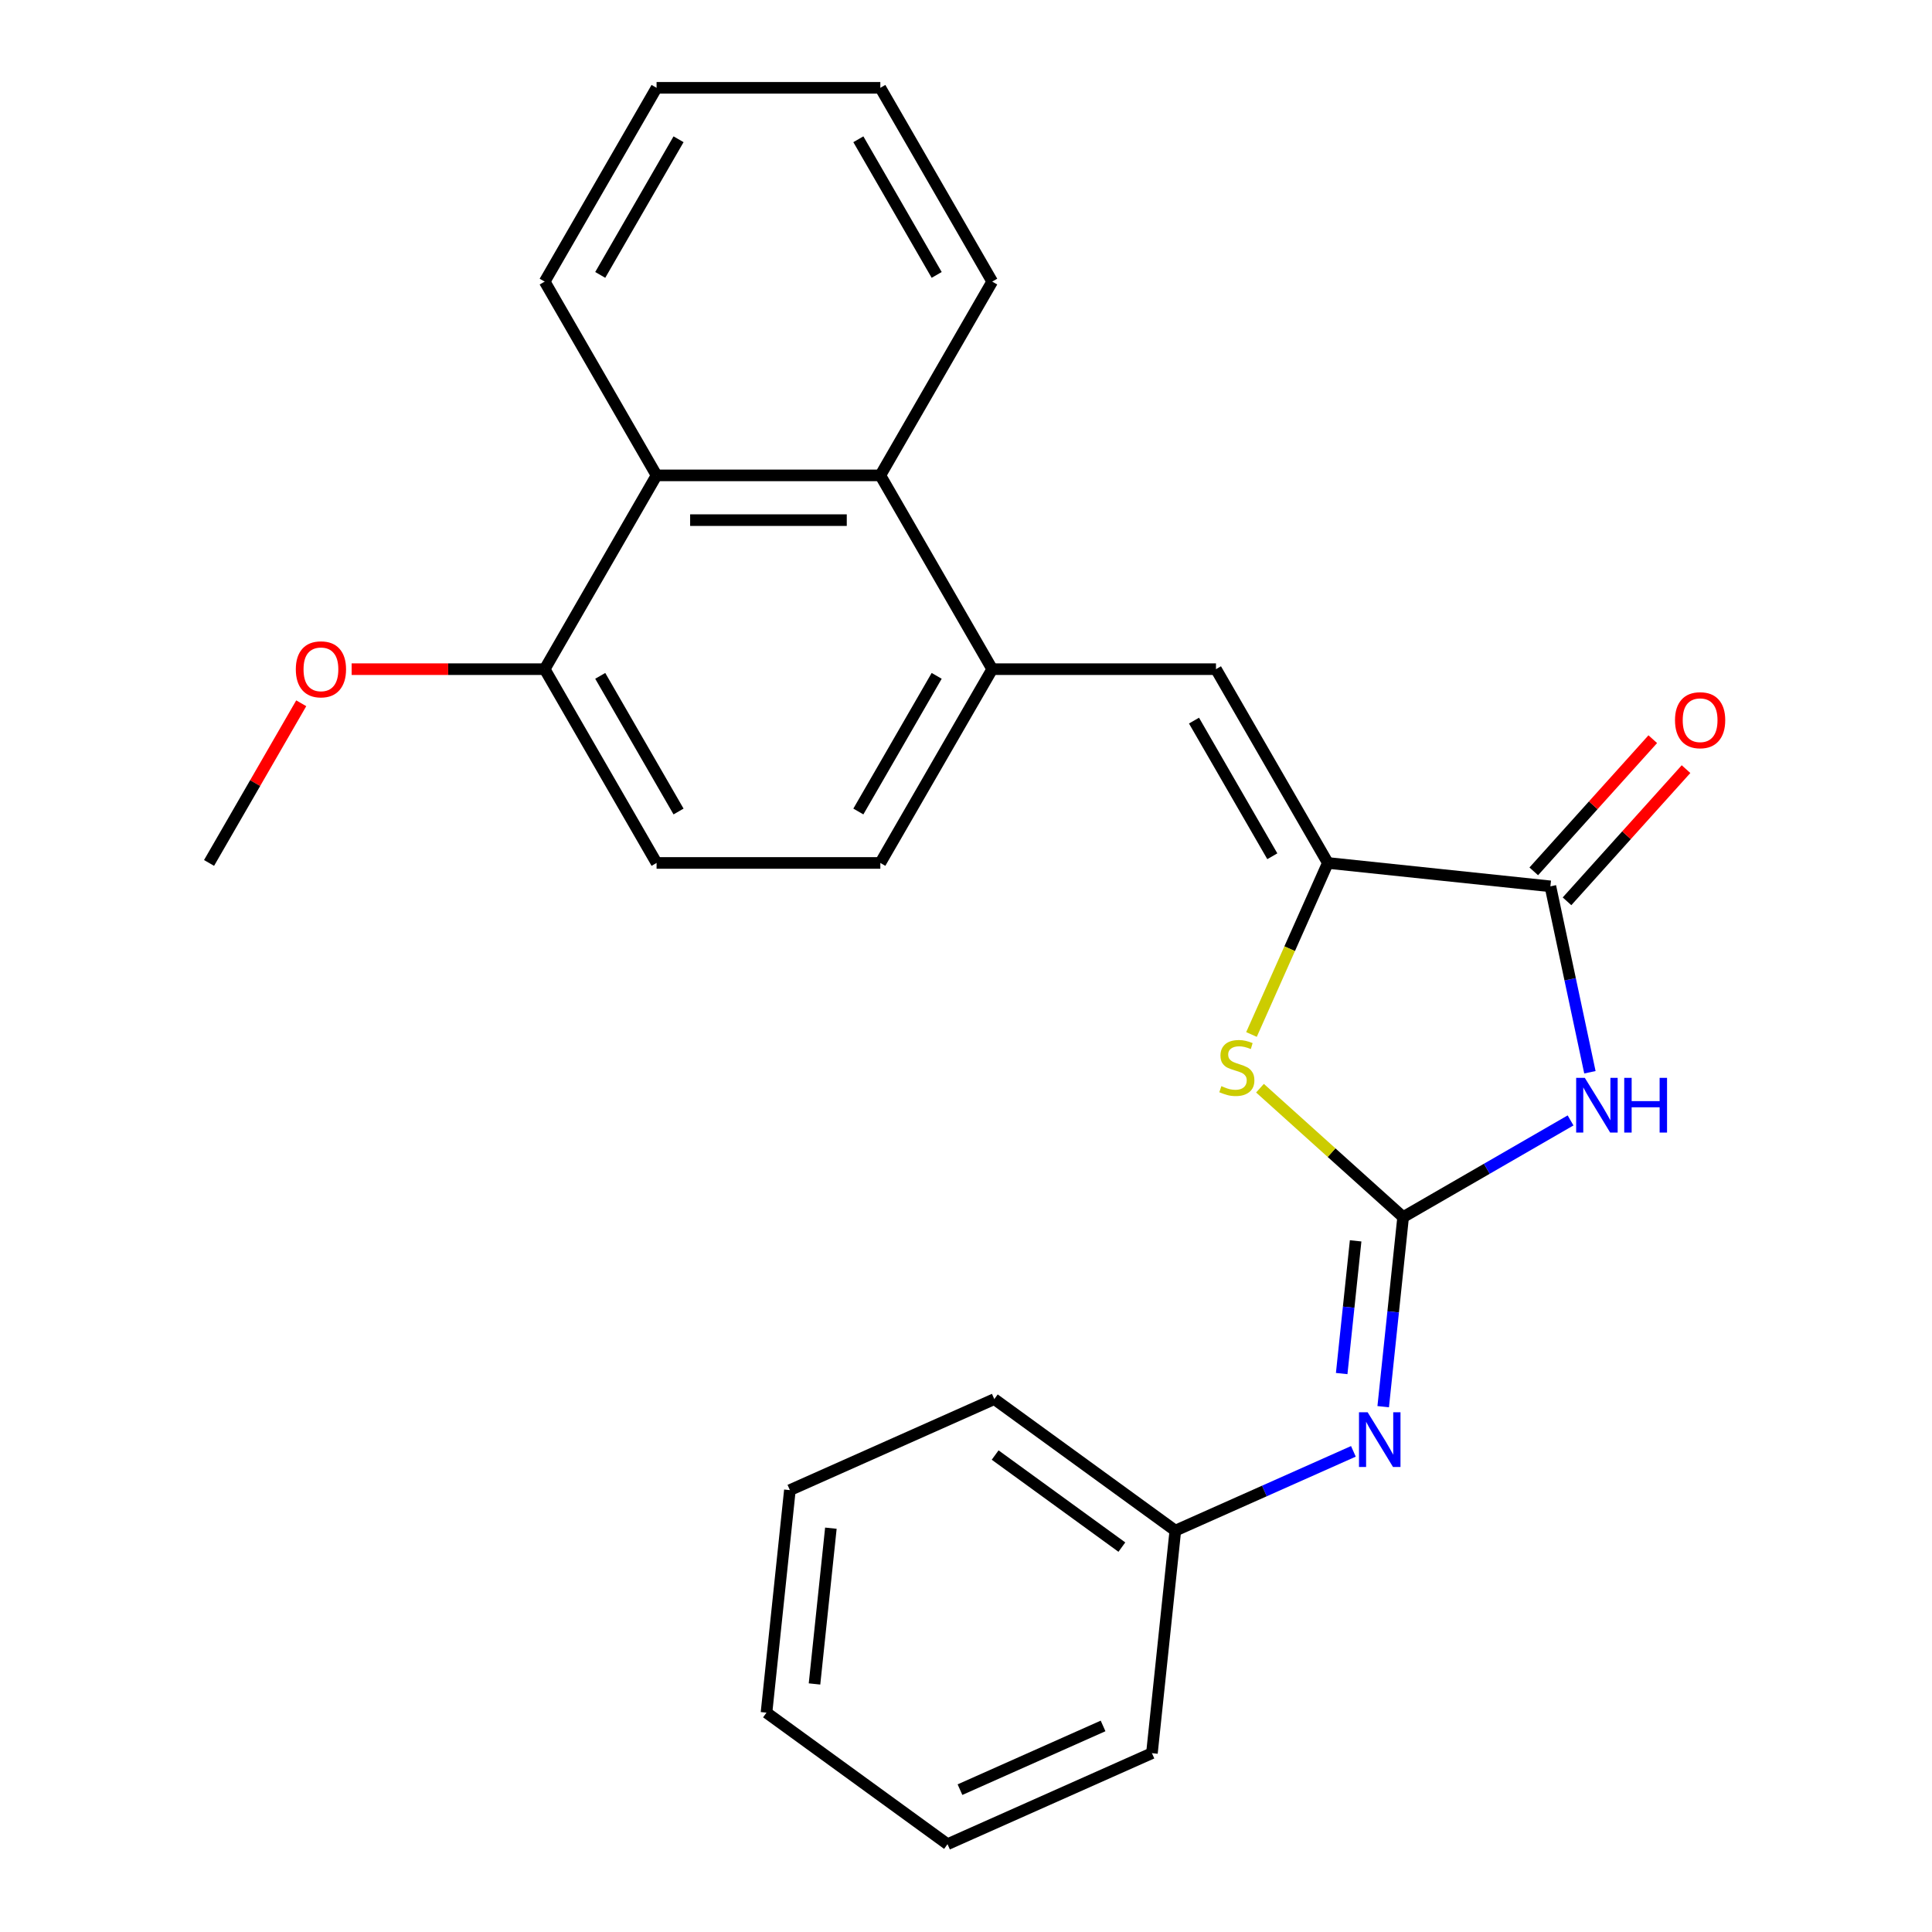 <?xml version='1.0' encoding='iso-8859-1'?>
<svg version='1.1' baseProfile='full'
              xmlns='http://www.w3.org/2000/svg'
                      xmlns:rdkit='http://www.rdkit.org/xml'
                      xmlns:xlink='http://www.w3.org/1999/xlink'
                  xml:space='preserve'
width='1000px' height='1000px' viewBox='0 0 1000 1000'>
<!-- END OF HEADER -->
<rect style='opacity:1.0;fill:#FFFFFF;stroke:none' width='1000' height='1000' x='0' y='0'> </rect>
<path class='bond-0' d='M 726.258,629.963 L 769.591,604.945' style='fill:none;fill-rule:evenodd;stroke:#000000;stroke-width:6px;stroke-linecap:butt;stroke-linejoin:miter;stroke-opacity:1' />
<path class='bond-0' d='M 769.591,604.945 L 812.924,579.926' style='fill:none;fill-rule:evenodd;stroke:#0000FF;stroke-width:6px;stroke-linecap:butt;stroke-linejoin:miter;stroke-opacity:1' />
<path class='bond-3' d='M 726.258,629.963 L 689.211,596.606' style='fill:none;fill-rule:evenodd;stroke:#000000;stroke-width:6px;stroke-linecap:butt;stroke-linejoin:miter;stroke-opacity:1' />
<path class='bond-3' d='M 689.211,596.606 L 652.164,563.248' style='fill:none;fill-rule:evenodd;stroke:#CCCC00;stroke-width:6px;stroke-linecap:butt;stroke-linejoin:miter;stroke-opacity:1' />
<path class='bond-6' d='M 726.258,629.963 L 721.101,679.027' style='fill:none;fill-rule:evenodd;stroke:#000000;stroke-width:6px;stroke-linecap:butt;stroke-linejoin:miter;stroke-opacity:1' />
<path class='bond-6' d='M 721.101,679.027 L 715.944,728.091' style='fill:none;fill-rule:evenodd;stroke:#0000FF;stroke-width:6px;stroke-linecap:butt;stroke-linejoin:miter;stroke-opacity:1' />
<path class='bond-6' d='M 701.674,642.261 L 698.064,676.606' style='fill:none;fill-rule:evenodd;stroke:#000000;stroke-width:6px;stroke-linecap:butt;stroke-linejoin:miter;stroke-opacity:1' />
<path class='bond-6' d='M 698.064,676.606 L 694.455,710.951' style='fill:none;fill-rule:evenodd;stroke:#0000FF;stroke-width:6px;stroke-linecap:butt;stroke-linejoin:miter;stroke-opacity:1' />
<path class='bond-2' d='M 822.934,554.999 L 812.707,506.883' style='fill:none;fill-rule:evenodd;stroke:#0000FF;stroke-width:6px;stroke-linecap:butt;stroke-linejoin:miter;stroke-opacity:1' />
<path class='bond-2' d='M 812.707,506.883 L 802.479,458.767' style='fill:none;fill-rule:evenodd;stroke:#000000;stroke-width:6px;stroke-linecap:butt;stroke-linejoin:miter;stroke-opacity:1' />
<path class='bond-1' d='M 687.296,446.66 L 667.53,491.055' style='fill:none;fill-rule:evenodd;stroke:#000000;stroke-width:6px;stroke-linecap:butt;stroke-linejoin:miter;stroke-opacity:1' />
<path class='bond-1' d='M 667.53,491.055 L 647.764,535.45' style='fill:none;fill-rule:evenodd;stroke:#CCCC00;stroke-width:6px;stroke-linecap:butt;stroke-linejoin:miter;stroke-opacity:1' />
<path class='bond-4' d='M 687.296,446.66 L 629.387,346.359' style='fill:none;fill-rule:evenodd;stroke:#000000;stroke-width:6px;stroke-linecap:butt;stroke-linejoin:miter;stroke-opacity:1' />
<path class='bond-4' d='M 658.549,443.197 L 618.013,372.986' style='fill:none;fill-rule:evenodd;stroke:#000000;stroke-width:6px;stroke-linecap:butt;stroke-linejoin:miter;stroke-opacity:1' />
<path class='bond-25' d='M 687.296,446.66 L 802.479,458.767' style='fill:none;fill-rule:evenodd;stroke:#000000;stroke-width:6px;stroke-linecap:butt;stroke-linejoin:miter;stroke-opacity:1' />
<path class='bond-9' d='M 811.086,466.516 L 841.887,432.308' style='fill:none;fill-rule:evenodd;stroke:#000000;stroke-width:6px;stroke-linecap:butt;stroke-linejoin:miter;stroke-opacity:1' />
<path class='bond-9' d='M 841.887,432.308 L 872.688,398.1' style='fill:none;fill-rule:evenodd;stroke:#FF0000;stroke-width:6px;stroke-linecap:butt;stroke-linejoin:miter;stroke-opacity:1' />
<path class='bond-9' d='M 793.872,451.017 L 824.673,416.809' style='fill:none;fill-rule:evenodd;stroke:#000000;stroke-width:6px;stroke-linecap:butt;stroke-linejoin:miter;stroke-opacity:1' />
<path class='bond-9' d='M 824.673,416.809 L 855.474,382.601' style='fill:none;fill-rule:evenodd;stroke:#FF0000;stroke-width:6px;stroke-linecap:butt;stroke-linejoin:miter;stroke-opacity:1' />
<path class='bond-5' d='M 629.387,346.359 L 513.568,346.359' style='fill:none;fill-rule:evenodd;stroke:#000000;stroke-width:6px;stroke-linecap:butt;stroke-linejoin:miter;stroke-opacity:1' />
<path class='bond-7' d='M 513.568,346.359 L 455.659,246.057' style='fill:none;fill-rule:evenodd;stroke:#000000;stroke-width:6px;stroke-linecap:butt;stroke-linejoin:miter;stroke-opacity:1' />
<path class='bond-11' d='M 513.568,346.359 L 455.659,446.66' style='fill:none;fill-rule:evenodd;stroke:#000000;stroke-width:6px;stroke-linecap:butt;stroke-linejoin:miter;stroke-opacity:1' />
<path class='bond-11' d='M 484.822,349.822 L 444.285,420.033' style='fill:none;fill-rule:evenodd;stroke:#000000;stroke-width:6px;stroke-linecap:butt;stroke-linejoin:miter;stroke-opacity:1' />
<path class='bond-13' d='M 700.516,751.218 L 654.431,771.736' style='fill:none;fill-rule:evenodd;stroke:#0000FF;stroke-width:6px;stroke-linecap:butt;stroke-linejoin:miter;stroke-opacity:1' />
<path class='bond-13' d='M 654.431,771.736 L 608.346,792.254' style='fill:none;fill-rule:evenodd;stroke:#000000;stroke-width:6px;stroke-linecap:butt;stroke-linejoin:miter;stroke-opacity:1' />
<path class='bond-8' d='M 455.659,246.057 L 339.841,246.057' style='fill:none;fill-rule:evenodd;stroke:#000000;stroke-width:6px;stroke-linecap:butt;stroke-linejoin:miter;stroke-opacity:1' />
<path class='bond-8' d='M 438.287,269.221 L 357.214,269.221' style='fill:none;fill-rule:evenodd;stroke:#000000;stroke-width:6px;stroke-linecap:butt;stroke-linejoin:miter;stroke-opacity:1' />
<path class='bond-15' d='M 455.659,246.057 L 513.568,145.756' style='fill:none;fill-rule:evenodd;stroke:#000000;stroke-width:6px;stroke-linecap:butt;stroke-linejoin:miter;stroke-opacity:1' />
<path class='bond-16' d='M 339.841,246.057 L 281.932,145.756' style='fill:none;fill-rule:evenodd;stroke:#000000;stroke-width:6px;stroke-linecap:butt;stroke-linejoin:miter;stroke-opacity:1' />
<path class='bond-27' d='M 339.841,246.057 L 281.932,346.359' style='fill:none;fill-rule:evenodd;stroke:#000000;stroke-width:6px;stroke-linecap:butt;stroke-linejoin:miter;stroke-opacity:1' />
<path class='bond-10' d='M 281.932,346.359 L 339.841,446.66' style='fill:none;fill-rule:evenodd;stroke:#000000;stroke-width:6px;stroke-linecap:butt;stroke-linejoin:miter;stroke-opacity:1' />
<path class='bond-10' d='M 310.679,349.822 L 351.215,420.033' style='fill:none;fill-rule:evenodd;stroke:#000000;stroke-width:6px;stroke-linecap:butt;stroke-linejoin:miter;stroke-opacity:1' />
<path class='bond-14' d='M 281.932,346.359 L 231.971,346.359' style='fill:none;fill-rule:evenodd;stroke:#000000;stroke-width:6px;stroke-linecap:butt;stroke-linejoin:miter;stroke-opacity:1' />
<path class='bond-14' d='M 231.971,346.359 L 182.009,346.359' style='fill:none;fill-rule:evenodd;stroke:#FF0000;stroke-width:6px;stroke-linecap:butt;stroke-linejoin:miter;stroke-opacity:1' />
<path class='bond-12' d='M 455.659,446.66 L 339.841,446.66' style='fill:none;fill-rule:evenodd;stroke:#000000;stroke-width:6px;stroke-linecap:butt;stroke-linejoin:miter;stroke-opacity:1' />
<path class='bond-17' d='M 608.346,792.254 L 514.648,724.178' style='fill:none;fill-rule:evenodd;stroke:#000000;stroke-width:6px;stroke-linecap:butt;stroke-linejoin:miter;stroke-opacity:1' />
<path class='bond-17' d='M 580.676,800.783 L 515.087,753.129' style='fill:none;fill-rule:evenodd;stroke:#000000;stroke-width:6px;stroke-linecap:butt;stroke-linejoin:miter;stroke-opacity:1' />
<path class='bond-18' d='M 608.346,792.254 L 596.24,907.438' style='fill:none;fill-rule:evenodd;stroke:#000000;stroke-width:6px;stroke-linecap:butt;stroke-linejoin:miter;stroke-opacity:1' />
<path class='bond-19' d='M 155.921,364.014 L 132.063,405.337' style='fill:none;fill-rule:evenodd;stroke:#FF0000;stroke-width:6px;stroke-linecap:butt;stroke-linejoin:miter;stroke-opacity:1' />
<path class='bond-19' d='M 132.063,405.337 L 108.205,446.66' style='fill:none;fill-rule:evenodd;stroke:#000000;stroke-width:6px;stroke-linecap:butt;stroke-linejoin:miter;stroke-opacity:1' />
<path class='bond-20' d='M 513.568,145.756 L 455.659,45.455' style='fill:none;fill-rule:evenodd;stroke:#000000;stroke-width:6px;stroke-linecap:butt;stroke-linejoin:miter;stroke-opacity:1' />
<path class='bond-20' d='M 484.822,142.293 L 444.285,72.082' style='fill:none;fill-rule:evenodd;stroke:#000000;stroke-width:6px;stroke-linecap:butt;stroke-linejoin:miter;stroke-opacity:1' />
<path class='bond-28' d='M 281.932,145.756 L 339.841,45.455' style='fill:none;fill-rule:evenodd;stroke:#000000;stroke-width:6px;stroke-linecap:butt;stroke-linejoin:miter;stroke-opacity:1' />
<path class='bond-28' d='M 310.679,142.293 L 351.215,72.082' style='fill:none;fill-rule:evenodd;stroke:#000000;stroke-width:6px;stroke-linecap:butt;stroke-linejoin:miter;stroke-opacity:1' />
<path class='bond-22' d='M 514.648,724.178 L 408.842,771.286' style='fill:none;fill-rule:evenodd;stroke:#000000;stroke-width:6px;stroke-linecap:butt;stroke-linejoin:miter;stroke-opacity:1' />
<path class='bond-23' d='M 596.24,907.438 L 490.435,954.545' style='fill:none;fill-rule:evenodd;stroke:#000000;stroke-width:6px;stroke-linecap:butt;stroke-linejoin:miter;stroke-opacity:1' />
<path class='bond-23' d='M 570.948,893.343 L 496.884,926.318' style='fill:none;fill-rule:evenodd;stroke:#000000;stroke-width:6px;stroke-linecap:butt;stroke-linejoin:miter;stroke-opacity:1' />
<path class='bond-21' d='M 455.659,45.455 L 339.841,45.455' style='fill:none;fill-rule:evenodd;stroke:#000000;stroke-width:6px;stroke-linecap:butt;stroke-linejoin:miter;stroke-opacity:1' />
<path class='bond-26' d='M 408.842,771.286 L 396.736,886.469' style='fill:none;fill-rule:evenodd;stroke:#000000;stroke-width:6px;stroke-linecap:butt;stroke-linejoin:miter;stroke-opacity:1' />
<path class='bond-26' d='M 430.063,790.984 L 421.589,871.613' style='fill:none;fill-rule:evenodd;stroke:#000000;stroke-width:6px;stroke-linecap:butt;stroke-linejoin:miter;stroke-opacity:1' />
<path class='bond-24' d='M 490.435,954.545 L 396.736,886.469' style='fill:none;fill-rule:evenodd;stroke:#000000;stroke-width:6px;stroke-linecap:butt;stroke-linejoin:miter;stroke-opacity:1' />
<path  class='atom-1' d='M 820.299 557.894
L 829.579 572.894
Q 830.499 574.374, 831.979 577.054
Q 833.459 579.734, 833.539 579.894
L 833.539 557.894
L 837.299 557.894
L 837.299 586.214
L 833.419 586.214
L 823.459 569.814
Q 822.299 567.894, 821.059 565.694
Q 819.859 563.494, 819.499 562.814
L 819.499 586.214
L 815.819 586.214
L 815.819 557.894
L 820.299 557.894
' fill='#0000FF'/>
<path  class='atom-1' d='M 840.699 557.894
L 844.539 557.894
L 844.539 569.934
L 859.019 569.934
L 859.019 557.894
L 862.859 557.894
L 862.859 586.214
L 859.019 586.214
L 859.019 573.134
L 844.539 573.134
L 844.539 586.214
L 840.699 586.214
L 840.699 557.894
' fill='#0000FF'/>
<path  class='atom-4' d='M 632.188 562.186
Q 632.508 562.306, 633.828 562.866
Q 635.148 563.426, 636.588 563.786
Q 638.068 564.106, 639.508 564.106
Q 642.188 564.106, 643.748 562.826
Q 645.308 561.506, 645.308 559.226
Q 645.308 557.666, 644.508 556.706
Q 643.748 555.746, 642.548 555.226
Q 641.348 554.706, 639.348 554.106
Q 636.828 553.346, 635.308 552.626
Q 633.828 551.906, 632.748 550.386
Q 631.708 548.866, 631.708 546.306
Q 631.708 542.746, 634.108 540.546
Q 636.548 538.346, 641.348 538.346
Q 644.628 538.346, 648.348 539.906
L 647.428 542.986
Q 644.028 541.586, 641.468 541.586
Q 638.708 541.586, 637.188 542.746
Q 635.668 543.866, 635.708 545.826
Q 635.708 547.346, 636.468 548.266
Q 637.268 549.186, 638.388 549.706
Q 639.548 550.226, 641.468 550.826
Q 644.028 551.626, 645.548 552.426
Q 647.068 553.226, 648.148 554.866
Q 649.268 556.466, 649.268 559.226
Q 649.268 563.146, 646.628 565.266
Q 644.028 567.346, 639.668 567.346
Q 637.148 567.346, 635.228 566.786
Q 633.348 566.266, 631.108 565.346
L 632.188 562.186
' fill='#CCCC00'/>
<path  class='atom-7' d='M 707.892 730.987
L 717.172 745.987
Q 718.092 747.467, 719.572 750.147
Q 721.052 752.827, 721.132 752.987
L 721.132 730.987
L 724.892 730.987
L 724.892 759.307
L 721.012 759.307
L 711.052 742.907
Q 709.892 740.987, 708.652 738.787
Q 707.452 736.587, 707.092 735.907
L 707.092 759.307
L 703.412 759.307
L 703.412 730.987
L 707.892 730.987
' fill='#0000FF'/>
<path  class='atom-10' d='M 866.977 372.777
Q 866.977 365.977, 870.337 362.177
Q 873.697 358.377, 879.977 358.377
Q 886.257 358.377, 889.617 362.177
Q 892.977 365.977, 892.977 372.777
Q 892.977 379.657, 889.577 383.577
Q 886.177 387.457, 879.977 387.457
Q 873.737 387.457, 870.337 383.577
Q 866.977 379.697, 866.977 372.777
M 879.977 384.257
Q 884.297 384.257, 886.617 381.377
Q 888.977 378.457, 888.977 372.777
Q 888.977 367.217, 886.617 364.417
Q 884.297 361.577, 879.977 361.577
Q 875.657 361.577, 873.297 364.377
Q 870.977 367.177, 870.977 372.777
Q 870.977 378.497, 873.297 381.377
Q 875.657 384.257, 879.977 384.257
' fill='#FF0000'/>
<path  class='atom-15' d='M 153.114 346.439
Q 153.114 339.639, 156.474 335.839
Q 159.834 332.039, 166.114 332.039
Q 172.394 332.039, 175.754 335.839
Q 179.114 339.639, 179.114 346.439
Q 179.114 353.319, 175.714 357.239
Q 172.314 361.119, 166.114 361.119
Q 159.874 361.119, 156.474 357.239
Q 153.114 353.359, 153.114 346.439
M 166.114 357.919
Q 170.434 357.919, 172.754 355.039
Q 175.114 352.119, 175.114 346.439
Q 175.114 340.879, 172.754 338.079
Q 170.434 335.239, 166.114 335.239
Q 161.794 335.239, 159.434 338.039
Q 157.114 340.839, 157.114 346.439
Q 157.114 352.159, 159.434 355.039
Q 161.794 357.919, 166.114 357.919
' fill='#FF0000'/>
</svg>
